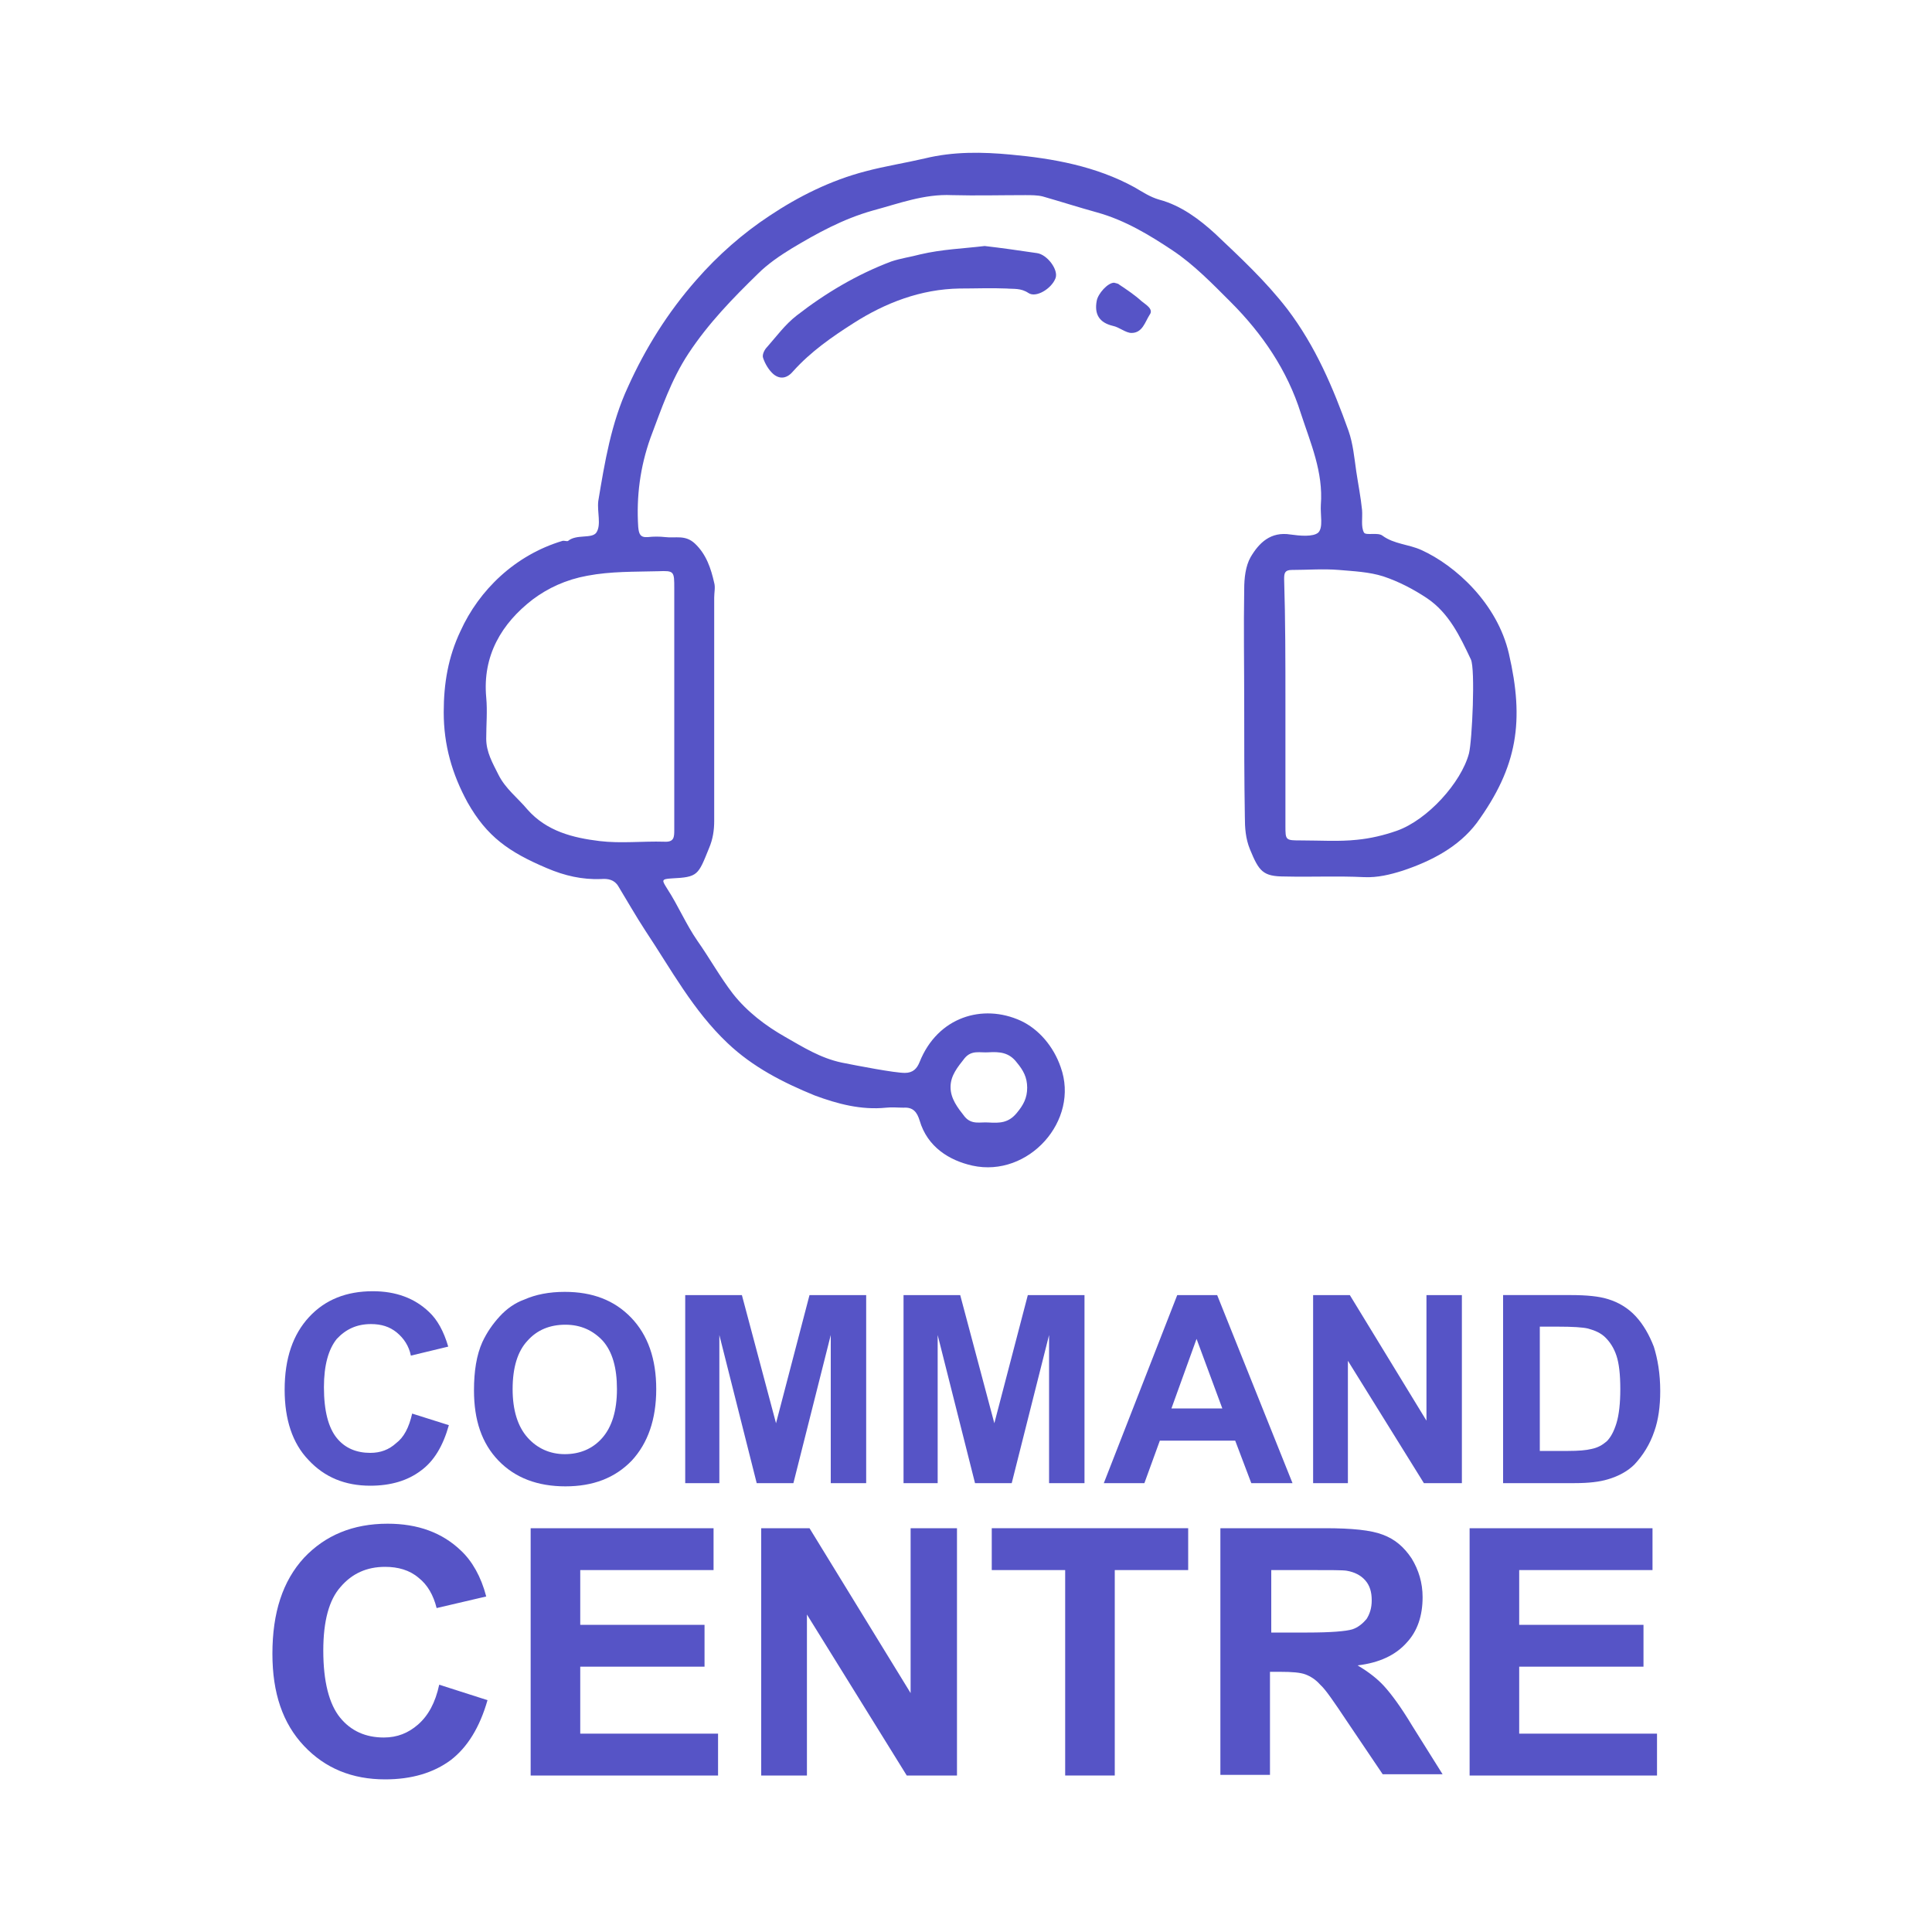<?xml version="1.0" encoding="utf-8"?>
<!-- Generator: Adobe Illustrator 21.0.0, SVG Export Plug-In . SVG Version: 6.00 Build 0)  -->
<svg version="1.1" id="Layer_1" xmlns="http://www.w3.org/2000/svg" xmlns:xlink="http://www.w3.org/1999/xlink" x="0px" y="0px"
	 viewBox="0 0 300 300" style="enable-background:new 0 0 300 300;" xml:space="preserve">
<style type="text/css">
	.st0{fill:#5654C6;}
</style>
<g>
	<g>
		<g>
			<path class="st0" d="M64,219.5l5.7,1.8c-0.9,3.2-2.3,5.6-4.4,7.1c-2,1.5-4.6,2.3-7.8,2.3c-3.9,0-7.1-1.3-9.6-4
				c-2.5-2.6-3.7-6.3-3.7-10.9c0-4.9,1.3-8.6,3.8-11.3c2.5-2.7,5.8-4,9.9-4c3.6,0,6.5,1.1,8.7,3.2c1.3,1.2,2.3,3,3,5.4l-5.8,1.4
				c-0.3-1.5-1.1-2.7-2.2-3.6c-1.1-0.9-2.4-1.3-4-1.3c-2.2,0-3.9,0.8-5.3,2.3c-1.3,1.6-2,4.1-2,7.5c0,3.7,0.7,6.3,2,7.9
				c1.3,1.6,3.1,2.3,5.2,2.3c1.6,0,2.9-0.5,4-1.5C62.7,223.2,63.5,221.7,64,219.5z"/>
			<path class="st0" d="M73.6,215.9c0-3,0.4-5.5,1.3-7.5c0.7-1.5,1.6-2.8,2.7-4c1.1-1.2,2.4-2.1,3.8-2.6c1.8-0.8,3.9-1.2,6.3-1.2
				c4.3,0,7.7,1.3,10.3,4c2.6,2.7,3.9,6.4,3.9,11.1c0,4.7-1.3,8.4-3.8,11.1c-2.6,2.7-6,4-10.3,4c-4.3,0-7.8-1.3-10.4-4
				C74.8,224.1,73.6,220.5,73.6,215.9z M79.6,215.7c0,3.3,0.8,5.8,2.3,7.5c1.5,1.7,3.5,2.6,5.8,2.6c2.3,0,4.3-0.8,5.8-2.5
				c1.5-1.7,2.3-4.2,2.3-7.6c0-3.3-0.7-5.8-2.2-7.5c-1.5-1.6-3.4-2.5-5.8-2.5c-2.4,0-4.4,0.8-5.9,2.5
				C80.4,209.8,79.6,212.3,79.6,215.7z"/>
			<path class="st0" d="M106.4,230.3v-29.2h8.8l5.3,19.9l5.2-19.9h8.8v29.2h-5.5v-23l-5.8,23h-5.7l-5.8-23v23H106.4z"/>
			<path class="st0" d="M140.3,230.3v-29.2h8.8l5.3,19.9l5.2-19.9h8.8v29.2h-5.5v-23l-5.8,23h-5.7l-5.8-23v23H140.3z"/>
			<path class="st0" d="M200.7,230.3h-6.4l-2.5-6.6h-11.7l-2.4,6.6h-6.3l11.4-29.2h6.2L200.7,230.3z M189.8,218.7l-4-10.8l-3.9,10.8
				H189.8z"/>
			<path class="st0" d="M203.9,230.3v-29.2h5.7l11.9,19.5v-19.5h5.5v29.2h-5.9l-11.8-19v19H203.9z"/>
			<path class="st0" d="M233.2,201.1H244c2.4,0,4.3,0.2,5.6,0.6c1.7,0.5,3.2,1.4,4.4,2.7c1.2,1.3,2.1,2.9,2.8,4.7
				c0.6,1.9,1,4.2,1,6.9c0,2.4-0.3,4.5-0.9,6.2c-0.7,2.1-1.8,3.8-3.1,5.2c-1,1-2.4,1.8-4.1,2.3c-1.3,0.4-3,0.6-5.2,0.6h-11.1V201.1z
				 M239.1,206v19.3h4.4c1.6,0,2.8-0.1,3.6-0.3c1-0.2,1.7-0.6,2.4-1.2c0.6-0.6,1.1-1.5,1.5-2.8c0.4-1.3,0.6-3.1,0.6-5.3
				c0-2.3-0.2-4-0.6-5.2c-0.4-1.2-1-2.1-1.7-2.8c-0.7-0.7-1.6-1.1-2.7-1.4c-0.8-0.2-2.4-0.3-4.8-0.3H239.1z"/>
		</g>
		<g>
			<path class="st0" d="M68.2,261.6l7.5,2.4c-1.2,4.2-3.1,7.3-5.7,9.3c-2.7,2-6.1,3-10.2,3c-5.1,0-9.3-1.7-12.6-5.2
				c-3.3-3.5-4.9-8.2-4.9-14.3c0-6.4,1.6-11.3,4.9-14.9c3.3-3.5,7.6-5.3,13-5.3c4.7,0,8.5,1.4,11.4,4.2c1.7,1.6,3.1,4,3.9,7.1
				l-7.7,1.8c-0.5-2-1.4-3.6-2.8-4.7c-1.4-1.2-3.2-1.7-5.2-1.7c-2.8,0-5.1,1-6.9,3.1c-1.8,2-2.7,5.3-2.7,9.9c0,4.8,0.9,8.3,2.6,10.4
				c1.7,2.1,4,3.1,6.8,3.1c2.1,0,3.8-0.7,5.3-2C66.5,266.4,67.6,264.4,68.2,261.6z"/>
			<path class="st0" d="M82.4,275.7v-38.4h28.4v6.5H90.1v8.5h19.3v6.5H90.1v10.4h21.4v6.5H82.4z"/>
			<path class="st0" d="M118.2,275.7v-38.4h7.5l15.7,25.6v-25.6h7.2v38.4h-7.8l-15.5-25v25H118.2z"/>
			<path class="st0" d="M165.4,275.7v-31.9H154v-6.5h30.5v6.5h-11.4v31.9H165.4z"/>
			<path class="st0" d="M189.5,275.7v-38.4h16.3c4.1,0,7.1,0.3,8.9,1c1.9,0.7,3.3,1.9,4.5,3.7c1.1,1.8,1.7,3.8,1.7,6
				c0,2.9-0.8,5.3-2.5,7.1c-1.7,1.9-4.2,3.1-7.6,3.5c1.7,1,3.1,2.1,4.1,3.2c1.1,1.2,2.6,3.2,4.4,6.2l4.7,7.5h-9.3l-5.6-8.3
				c-2-3-3.3-4.9-4.1-5.6c-0.7-0.8-1.5-1.3-2.3-1.6c-0.8-0.3-2.1-0.4-3.9-0.4h-1.6v16H189.5z M197.3,253.5h5.7c3.7,0,6-0.2,7-0.5
				c0.9-0.3,1.6-0.9,2.2-1.6c0.5-0.8,0.8-1.7,0.8-2.9c0-1.3-0.3-2.3-1-3.1c-0.7-0.8-1.7-1.3-2.9-1.5c-0.6-0.1-2.5-0.1-5.7-0.1h-6
				V253.5z"/>
			<path class="st0" d="M228.2,275.7v-38.4h28.4v6.5h-20.7v8.5h19.3v6.5h-19.3v10.4h21.4v6.5H228.2z"/>
		</g>
	</g>
	<g>
		<path class="st0" d="M193.2,109.3c0-5.9-0.1-11.9,0-17.8c0-1.7,0.2-3.6,1-5c1.3-2.2,3.1-4,6.2-3.5c1.4,0.2,3.5,0.4,4.3-0.3
			c0.8-0.8,0.3-2.8,0.4-4.3c0.4-5.1-1.6-9.6-3.1-14.2c-2.1-6.7-6-12.4-10.9-17.3c-2.8-2.8-5.7-5.8-9-8c-3.6-2.4-7.4-4.7-11.7-5.9
			c-2.9-0.8-5.7-1.7-8.5-2.5c-0.8-0.2-1.8-0.2-2.7-0.2c-3.8,0-7.6,0.1-11.4,0c-4.3-0.2-8.2,1.3-12.3,2.4c-4.6,1.3-8.6,3.5-12.6,5.9
			c-1.8,1.1-3.7,2.4-5.2,3.9c-3.9,3.8-7.7,7.7-10.8,12.4c-2.7,4.1-4.2,8.6-5.9,13.1c-1.6,4.5-2.2,9.1-1.9,13.8
			c0.1,1.1,0.3,1.7,1.5,1.6c0.9-0.1,1.8-0.1,2.7,0c1.6,0.2,3.1-0.4,4.6,1c1.8,1.7,2.5,3.9,3,6.1c0.2,0.7,0,1.5,0,2.3
			c0,11.6,0,23.1,0,34.7c0,1.4-0.2,2.8-0.8,4.2c-1.7,4.2-1.7,4.5-5.8,4.7c-1.7,0.1-1.5,0.3-0.7,1.6c1.7,2.6,2.9,5.5,4.7,8.1
			c1.9,2.7,3.5,5.6,5.5,8.2c2.2,2.8,5.1,5,8.1,6.7c2.8,1.6,5.5,3.3,8.8,4c2.5,0.5,8.2,1.6,9.8,1.6c1.3,0,1.9-0.7,2.3-1.7
			c2.8-7,9.8-9.1,15.7-6.4c2.8,1.3,5.1,4,6.2,7.2c3,8.3-5,17.2-13.7,15.3c-3.6-0.8-7-2.9-8.2-7c-0.4-1.3-1-2.1-2.5-2
			c-0.9,0-1.8-0.1-2.7,0c-3.9,0.4-7.6-0.6-11.1-1.9c-4.9-2-9.6-4.4-13.5-8.1c-5.4-5.1-8.8-11.5-12.8-17.5c-1.5-2.3-2.8-4.6-4.2-6.9
			c-0.6-1-1.6-1.2-2.7-1.1c-2.9,0.1-5.6-0.5-8.4-1.7c-5.9-2.5-9.3-4.9-12.3-10.2c-2.4-4.4-3.7-8.9-3.7-14c0-4.5,0.7-8.6,2.6-12.6
			C74.4,91.6,80,86.2,87.3,84c0.3-0.1,0.7,0.1,0.9,0c1.3-1.1,3.7-0.3,4.4-1.3c0.8-1.2,0.1-3.2,0.3-4.9c1-6,2-12.1,4.6-17.7
			c2.7-6,6.2-11.6,10.6-16.6c3.4-3.9,7.3-7.3,11.4-10c4.5-3,9.5-5.5,14.9-6.9c3-0.8,6.2-1.3,9.2-2c4.5-1.1,9-1,13.3-0.6
			c6.6,0.6,13.3,1.8,19.3,5.1c1.2,0.7,2.4,1.5,3.8,1.9c3.4,0.9,6.3,3.1,8.7,5.3c3.9,3.7,7.8,7.3,11.2,11.7
			c4.4,5.8,7.1,12.2,9.5,18.9c0.7,2,0.9,4.2,1.2,6.3c0.3,2,0.7,4,0.9,6c0.1,1.2-0.2,2.6,0.3,3.5c0.3,0.5,2.2-0.1,2.9,0.5
			c1.8,1.3,4,1.3,6,2.2c5.3,2.4,11.8,8.3,13.6,16.1c2.4,10.4,1.4,17.5-5,26.3c-2.8,3.7-7,5.9-11.5,7.4c-1.9,0.6-3.9,1.1-6,1
			c-4.1-0.2-8.2,0-12.3-0.1c-3.4,0-4-0.8-5.4-4.2c-0.7-1.7-0.8-3.4-0.8-5.1C193.2,120.9,193.2,115.1,193.2,109.3z M104.7,109.6
			c0-6.1,0-12.1,0-18.2c0-2.7,0-2.8-2.5-2.7c-3.7,0.1-7.3,0-11,0.7c-3.3,0.6-6.1,1.9-8.5,3.7c-4.8,3.7-7.8,8.7-7.2,15.2
			c0.2,2.1,0,4.2,0,6.4c0,2.1,1,3.8,1.9,5.6c1.1,2.2,3,3.6,4.5,5.4c3,3.4,7.1,4.4,11.2,4.9c3.3,0.4,6.7,0,10,0.1
			c1.6,0.1,1.6-0.7,1.6-1.9C104.7,122.3,104.7,115.9,104.7,109.6z M199.6,109.1c0,6.4,0,12.8,0,19.1c0,2.3,0,2.3,2.5,2.3
			c2.9,0,5.8,0.2,8.6-0.1c2.1-0.2,4.2-0.7,6.2-1.4c4.8-1.7,10-7.5,11.2-12c0.5-2,1-13.1,0.3-14.6c-1.7-3.6-3.4-7.2-6.8-9.5
			c-2.1-1.4-4.4-2.6-6.8-3.4c-2.2-0.7-4.6-0.8-6.9-1c-2.4-0.2-4.9,0-7.3,0c-1.1,0-1.2,0.5-1.2,1.4
			C199.6,96.3,199.6,102.7,199.6,109.1z M153.5,163.4c-1.3,0.1-2.6-0.4-3.7,0.9c-1.1,1.4-2.2,2.7-2.2,4.5c0,1.8,1.1,3.2,2.2,4.6
			c1.1,1.3,2.4,0.8,3.7,0.9c1.7,0.1,3.1,0.1,4.4-1.5c1-1.2,1.6-2.3,1.6-3.9c0-1.6-0.6-2.7-1.6-3.9
			C156.7,163.4,155.2,163.3,153.5,163.4z"/>
		<path class="st0" d="M152.9,38.2c2.6,0.3,5.4,0.7,8.1,1.1c1.6,0.2,3.4,2.6,2.9,3.9c-0.6,1.6-3,3.1-4.2,2.3
			c-1.2-0.8-2.3-0.6-3.4-0.7c-2.4-0.1-4.9,0-7.3,0c-6,0.1-11.5,2.2-16.5,5.4c-3.3,2.1-6.6,4.4-9.3,7.4c-0.9,1.1-2,1.4-3.1,0.5
			c-0.7-0.6-1.3-1.6-1.6-2.5c-0.2-0.5,0.2-1.3,0.6-1.7c1.5-1.7,2.8-3.5,4.6-4.9c4.5-3.5,9.4-6.4,14.7-8.4c1.5-0.5,3-0.7,4.5-1.1
			C146.3,38.7,149.6,38.6,152.9,38.2z"/>
		<path class="st0" d="M173,43.9c0.3,0.1,0.6,0.1,0.8,0.3c1.2,0.8,2.4,1.6,3.5,2.6c0.6,0.5,1.9,1.2,1.2,2.1
			c-0.7,1.1-1.1,2.8-2.8,2.8c-0.9,0-1.9-0.9-2.9-1.1c-2.1-0.5-2.9-1.8-2.5-3.9C170.5,45.6,172,43.9,173,43.9z"/>
	</g>
</g>
</svg>
